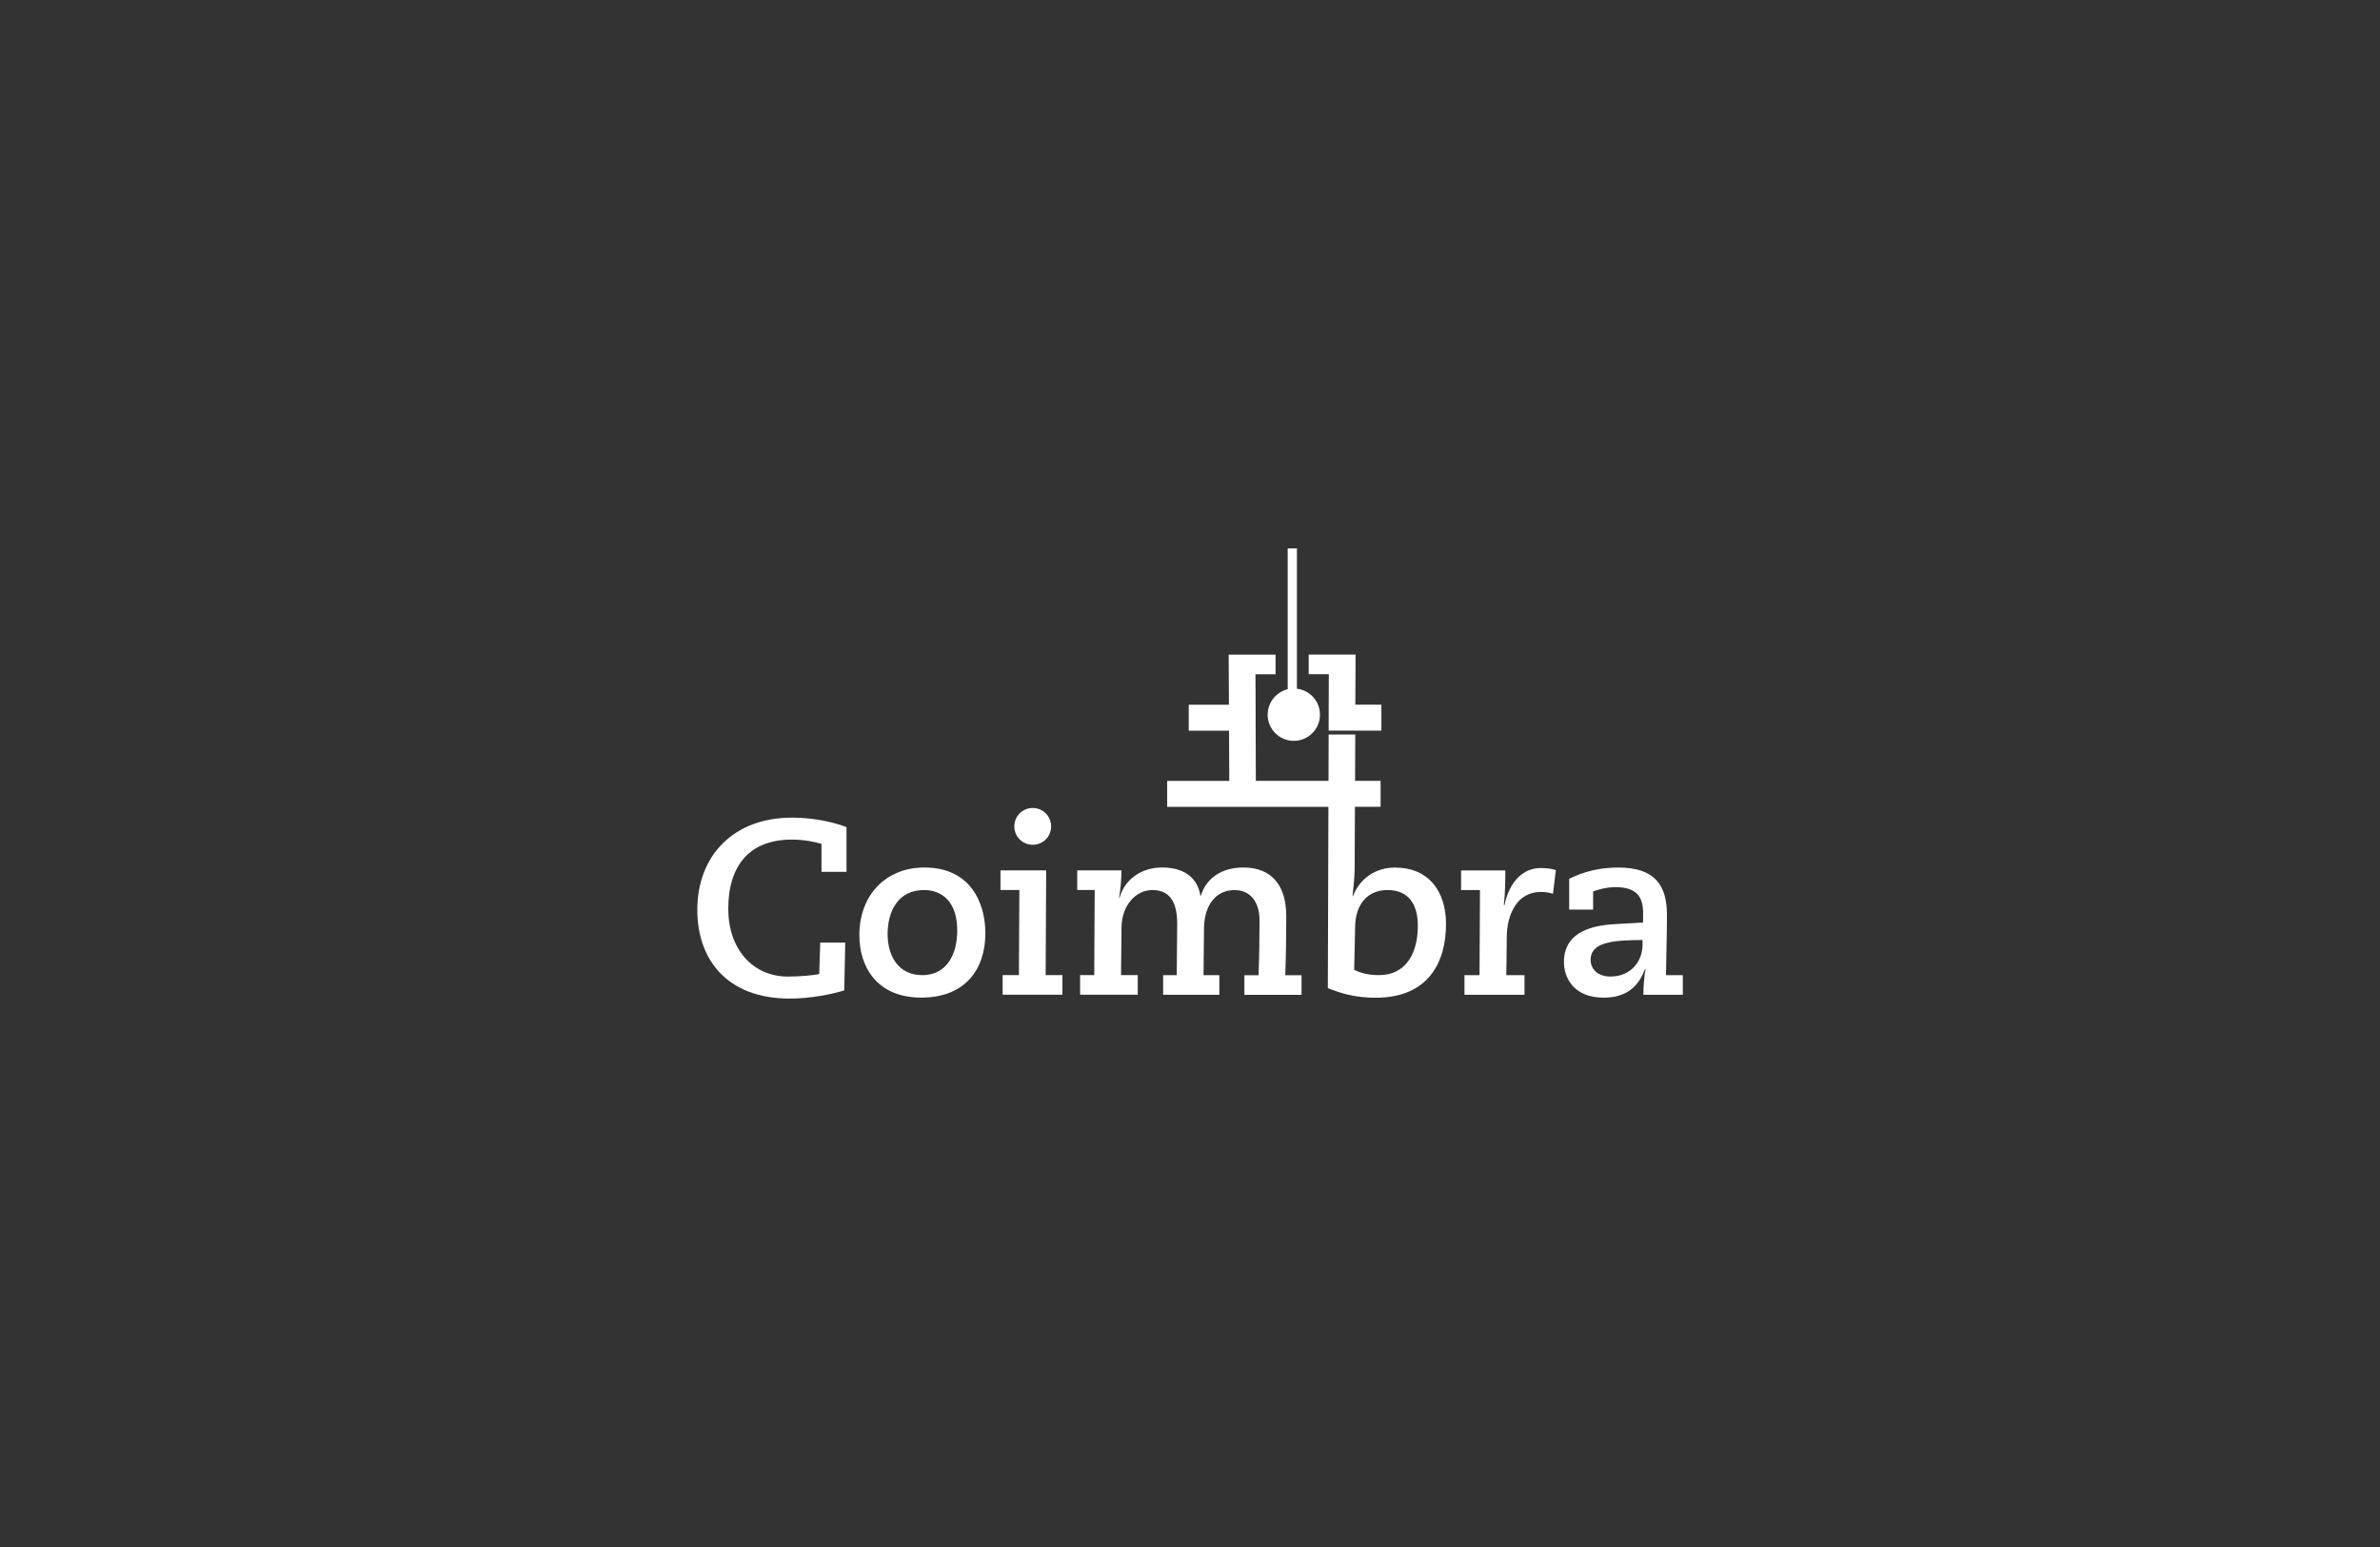 <svg xmlns="http://www.w3.org/2000/svg" fill="none" viewBox="0 0 400 260" height="260" width="400">
<rect x="0" y="0" width="400" height="260" fill="#333333" stroke="none"/>
<g clip-path="url(#clip0_9523_18693)">
<path fill="white" d="M155.359 145.797C148.964 145.797 144.43 150.341 144.43 157.172C144.43 162.481 147.365 167.665 154.835 167.665C162.306 167.665 165.609 162.801 165.609 156.852C165.609 151.707 163.081 145.797 155.359 145.797ZM154.961 163.886C150.902 163.886 149.177 160.514 149.177 157.017C149.177 153.315 150.824 149.585 155.291 149.585C158.43 149.585 160.881 151.678 160.881 156.377C160.881 160.475 159.069 163.896 154.971 163.896L154.961 163.886Z"></path>
<path fill="white" d="M173.567 141.978C175.292 141.978 176.658 140.612 176.658 138.888C176.658 137.163 175.292 135.797 173.567 135.797C171.843 135.797 170.477 137.163 170.477 138.888C170.477 140.612 171.843 141.978 173.567 141.978Z"></path>
<path fill="white" d="M175.828 146.281H168.145V149.575H171.322L171.245 163.886H168.513V167.18H178.56V163.886H175.741L175.828 146.281Z"></path>
<path fill="white" d="M216.169 153.877C216.169 148.897 213.795 145.797 208.97 145.797C205.434 145.797 202.779 147.483 201.82 150.535H201.742C201.345 147.919 199.456 145.797 195.309 145.797C191.811 145.797 189.001 147.802 188.158 150.903H188.081C188.362 149.13 188.478 147.686 188.478 146.281H181.047V149.576H183.983L183.905 163.886H181.531V167.18H191.22V163.886H188.41L188.488 155.931C188.527 152.036 190.978 149.585 193.671 149.585C197.043 149.585 197.896 152.279 197.847 155.495L197.77 163.896H195.483V167.19H204.93V163.896H202.275L202.353 155.941C202.43 152.046 204.407 149.595 207.459 149.595C210.317 149.595 211.683 151.765 211.683 154.701C211.683 157.637 211.644 160.853 211.518 163.905H209.144V167.199H218.746V163.905H216.014C216.13 160.572 216.179 157.23 216.179 153.897L216.169 153.877Z"></path>
<path fill="white" d="M223.311 118.433V119.199L223.302 122.619H223.311V122.793H224.968H226.324H228.853H230.21H232.167V118.433H230.403H229.047H227.787L227.826 110.014H219.949V113.308H223.331L223.311 118.433Z"></path>
<path fill="white" d="M234.541 145.796C230.317 145.796 228.147 148.568 227.391 150.622H227.314C227.478 149.139 227.633 147.686 227.672 146.203L227.721 135.594H232.032V131.234H227.74L227.779 123.444H223.302L223.283 131.234H211.065L211.007 113.32H214.379V110.025H206.502L206.541 118.445H199.788V122.805H206.56L206.599 131.244H196.164V135.604H223.264L223.167 166.075C225.221 166.879 227.546 167.684 231.209 167.684C240.209 167.684 243.029 161.531 243.029 155.301C243.029 149.711 240.016 145.816 234.551 145.816L234.541 145.796ZM231.732 163.886C229.678 163.886 228.438 163.401 227.595 163.004L227.759 155.573C227.837 152.24 229.649 149.585 233.185 149.585C236.721 149.585 238.291 151.959 238.291 155.611C238.291 159.952 236.479 163.886 231.741 163.886H231.732Z"></path>
<path fill="white" d="M252.825 152.153L252.748 152.076C252.99 149.983 252.99 147.852 252.99 146.292H245.559V149.586H248.737L248.659 163.896H246.13V167.19H256.216V163.896H253.164L253.242 157.385C253.281 153.684 254.966 149.906 258.949 149.906C259.869 149.906 260.431 150.022 261.003 150.225L261.487 146.243C261.09 146.079 260.043 145.885 258.958 145.885C255.945 145.885 253.649 148.22 252.845 152.153H252.825Z"></path>
<path fill="white" d="M279.997 163.884C280.036 160.512 280.162 157.17 280.162 153.798C280.162 148.857 278.195 145.805 272.004 145.805C267.547 145.805 264.853 147.171 263.729 147.694V152.878H267.75V149.826C268.438 149.545 269.959 149.099 271.529 149.099C275.23 149.099 276.15 150.911 276.15 153.478V155.048L271.849 155.29C268.428 155.455 262.848 156.172 262.848 161.685C262.848 164.339 264.495 167.672 269.523 167.672C273.903 167.672 275.588 165.221 276.48 162.847H276.557C276.315 164.252 276.199 165.861 276.199 167.188H282.826V163.894H280.016L279.997 163.884ZM276.054 158.817C276.054 161.472 274.164 164.126 270.667 164.126C268.535 164.126 267.334 162.876 267.334 161.316C267.334 158.226 271.393 158.022 276.054 157.984V158.826V158.817Z"></path>
<path fill="white" d="M117.195 152.918C117.195 161.28 122.195 167.829 132.736 167.829C136.224 167.829 140.003 167.073 141.892 166.444L142.057 158.421H137.852L137.687 163.711C136.592 163.925 134.451 164.128 132.436 164.128C126.429 164.128 122.398 159.419 122.398 152.744C122.398 145.39 126.051 141.107 133.066 141.107C135.294 141.107 136.97 141.524 138.065 141.824V146.533H142.27V139.015C140.293 138.22 136.805 137.416 133.114 137.416C123.328 137.416 117.195 143.762 117.195 152.918Z"></path>
<path fill="white" d="M213.047 120.112C213.047 122.544 215.014 124.511 217.446 124.511C219.877 124.511 221.844 122.544 221.844 120.112C221.844 117.855 220.149 116.004 217.969 115.753V92.17H216.419V115.84C214.491 116.305 213.057 118.039 213.057 120.112H213.047Z"></path>
</g>
<defs>
<clipPath id="clip0_9523_18693">
<rect transform="translate(117.195 92.17)" fill="white" height="75.66" width="165.611"></rect>
</clipPath>
</defs>
</svg>
